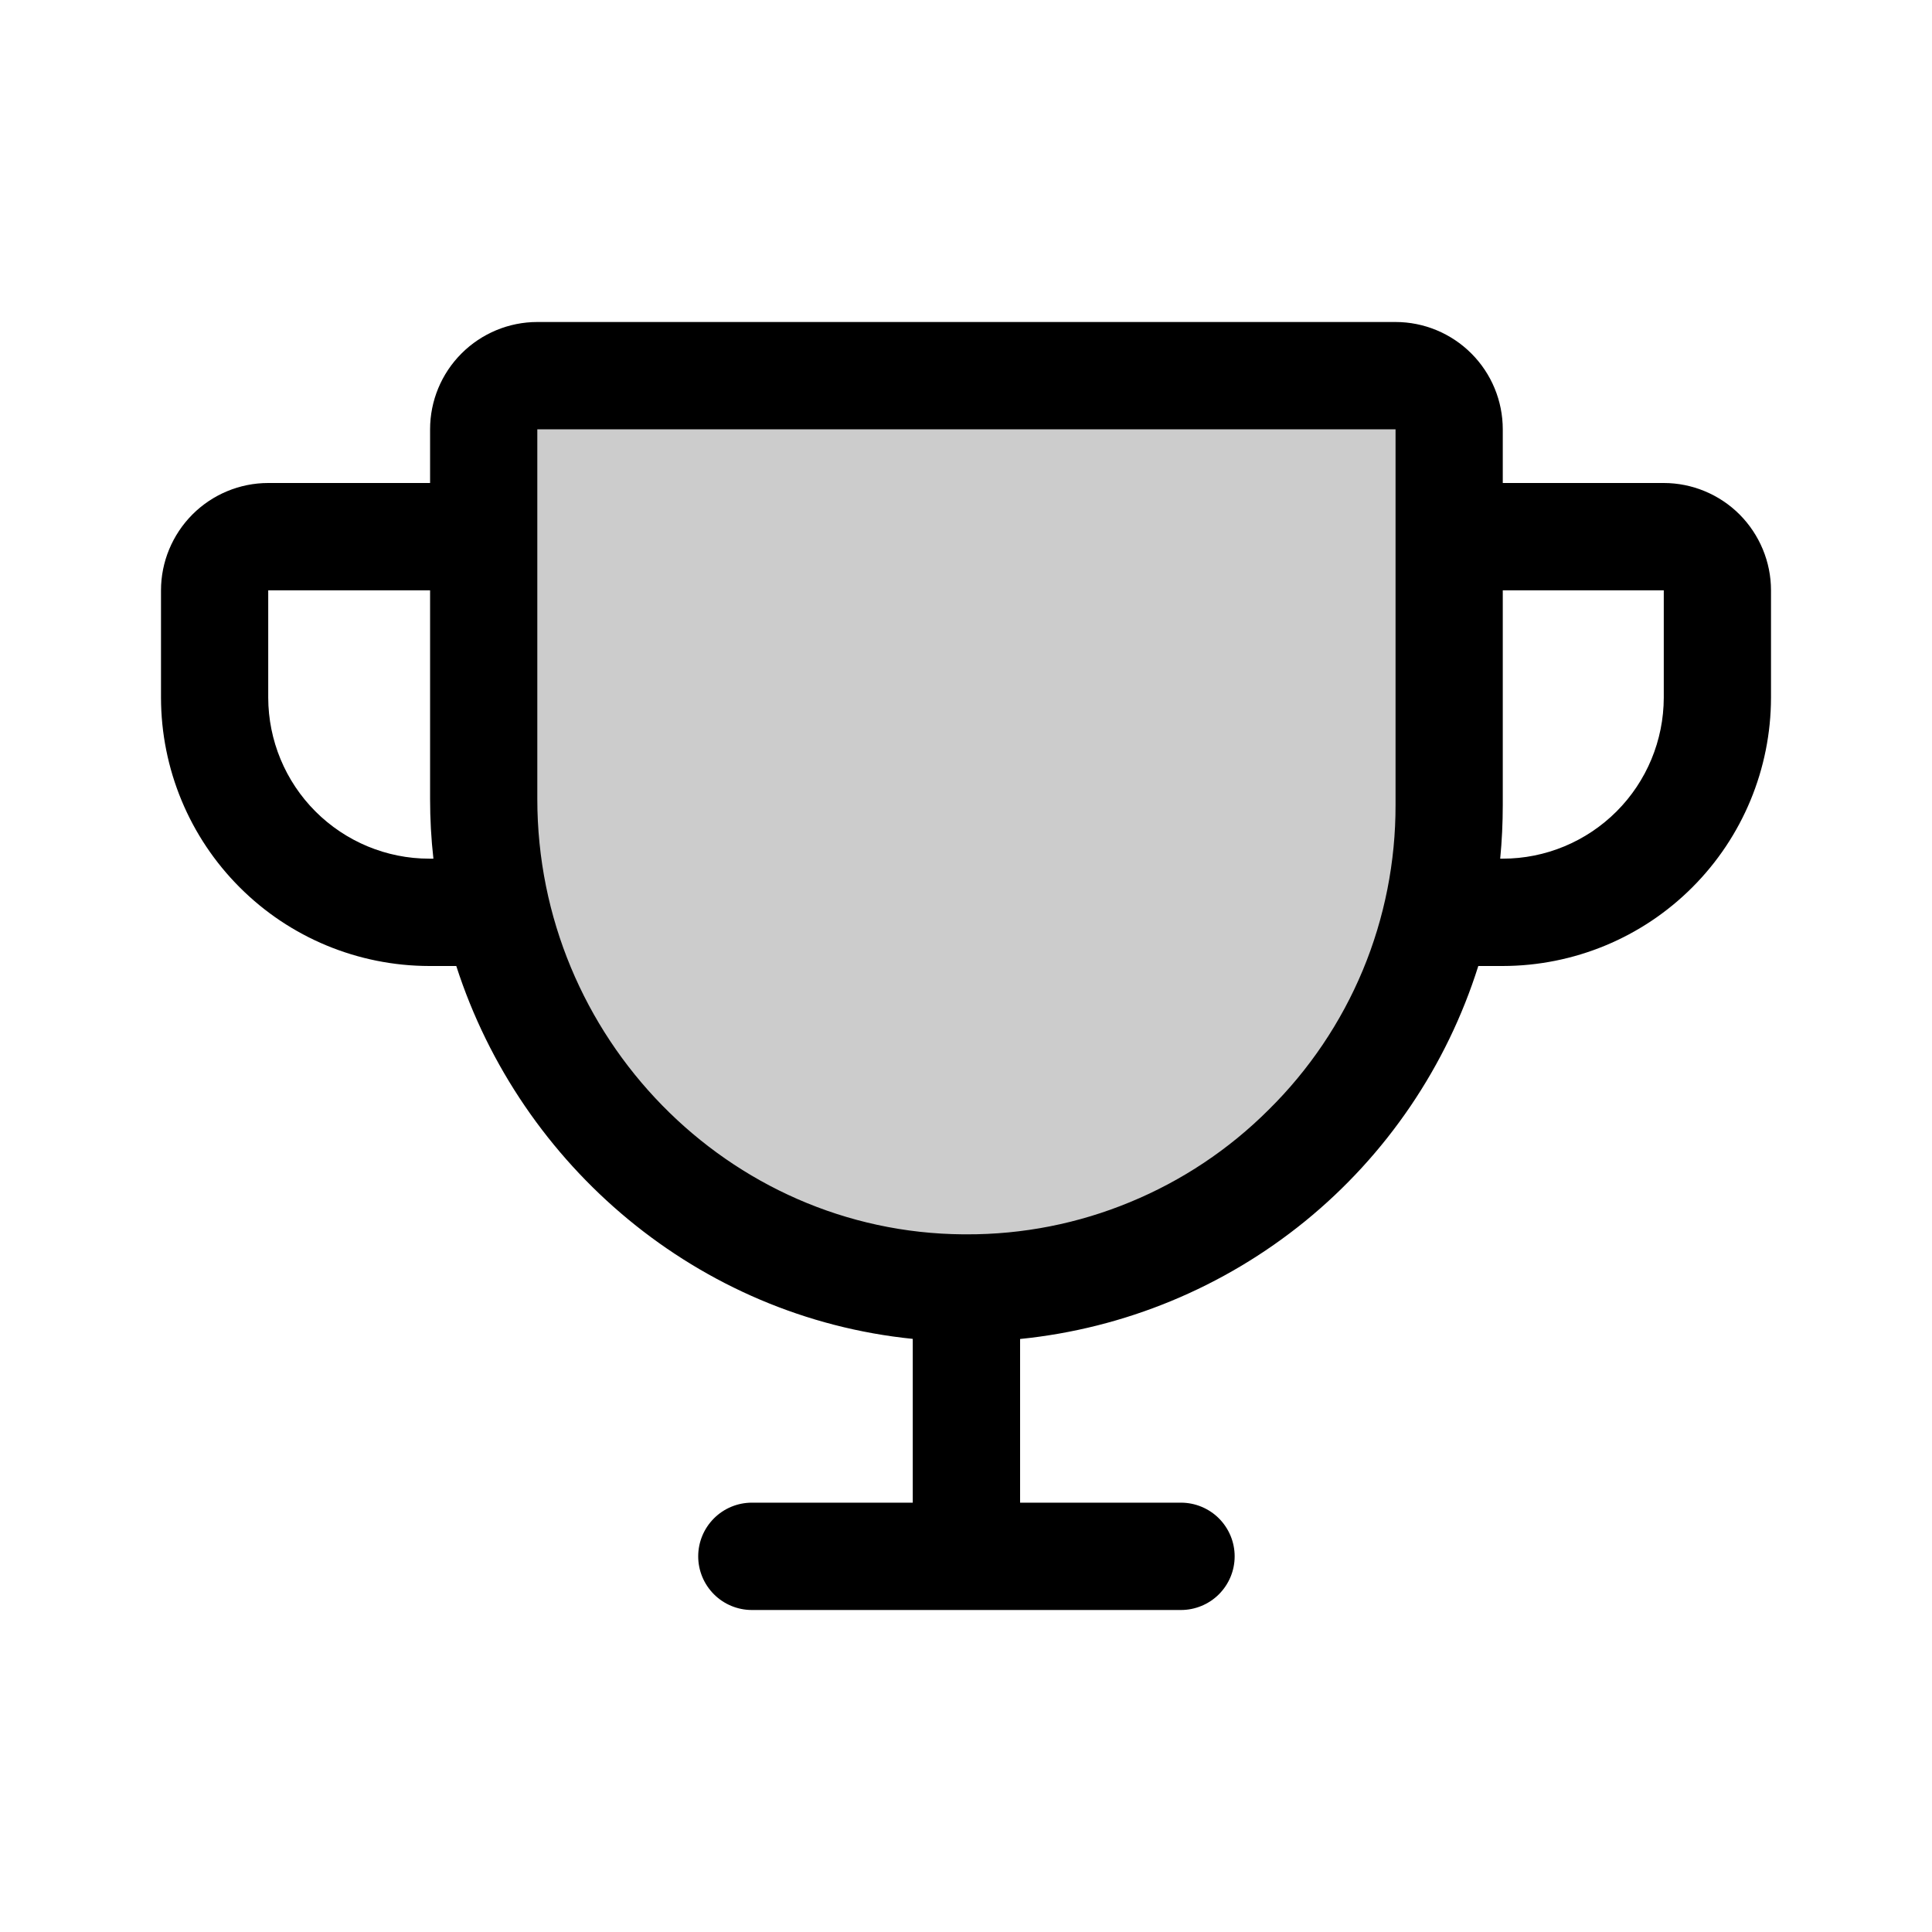 <svg width="18" height="18" viewBox="0 0 18 18" fill="none" xmlns="http://www.w3.org/2000/svg">
<path opacity="0.2" d="M13.5 4V7.5C13.5 8.094 13.383 8.682 13.154 9.23C12.926 9.778 12.591 10.276 12.17 10.694C11.748 11.112 11.248 11.443 10.698 11.667C10.149 11.891 9.56 12.004 8.966 12C6.485 11.982 4.5 9.925 4.5 7.444V4C4.5 3.867 4.553 3.74 4.646 3.646C4.74 3.553 4.867 3.5 5 3.5H13C13.133 3.5 13.26 3.553 13.354 3.646C13.447 3.74 13.5 3.867 13.5 4Z" fill="black"/>
<path d="M15.501 4.5H14.001V4C14.001 3.735 13.896 3.481 13.708 3.293C13.521 3.106 13.267 3 13.002 3H5.006C4.741 3 4.487 3.106 4.3 3.293C4.112 3.481 4.007 3.735 4.007 4V4.5H2.499C2.234 4.5 1.98 4.606 1.793 4.793C1.606 4.981 1.5 5.235 1.5 5.5V6.5C1.501 7.163 1.764 7.798 2.233 8.267C2.701 8.736 3.336 8.999 3.999 9H4.251C4.854 10.871 6.509 12.272 8.504 12.474V14H7.005C6.872 14 6.745 14.053 6.652 14.146C6.558 14.24 6.505 14.367 6.505 14.5C6.505 14.633 6.558 14.76 6.652 14.854C6.745 14.947 6.872 15 7.005 15H11.003C11.135 15 11.263 14.947 11.356 14.854C11.45 14.76 11.503 14.633 11.503 14.5C11.503 14.367 11.45 14.24 11.356 14.146C11.263 14.053 11.135 14 11.003 14H9.504V12.475C10.477 12.377 11.4 11.995 12.159 11.378C12.918 10.76 13.479 9.933 13.773 9H14.001C14.664 8.999 15.299 8.736 15.767 8.267C16.236 7.798 16.499 7.163 16.5 6.5V5.5C16.5 5.235 16.394 4.981 16.207 4.793C16.02 4.606 15.765 4.5 15.501 4.5ZM3.999 8C3.601 8 3.22 7.841 2.939 7.56C2.658 7.279 2.5 6.898 2.499 6.5V5.5H4.007V7.444C4.007 7.629 4.017 7.815 4.038 8H3.999ZM11.82 10.339C11.45 10.709 11.011 11.001 10.528 11.2C10.045 11.4 9.527 11.502 9.004 11.5L8.974 11.5C6.786 11.484 5.006 9.664 5.006 7.444V4H13.002V7.5C13.003 8.028 12.9 8.551 12.697 9.039C12.494 9.526 12.196 9.968 11.82 10.339ZM15.501 6.5C15.5 6.898 15.342 7.279 15.061 7.56C14.78 7.841 14.399 8 14.001 8H13.977C13.993 7.835 14.001 7.668 14.001 7.5V5.5H15.501V6.5Z" fill="black"/>
</svg>
